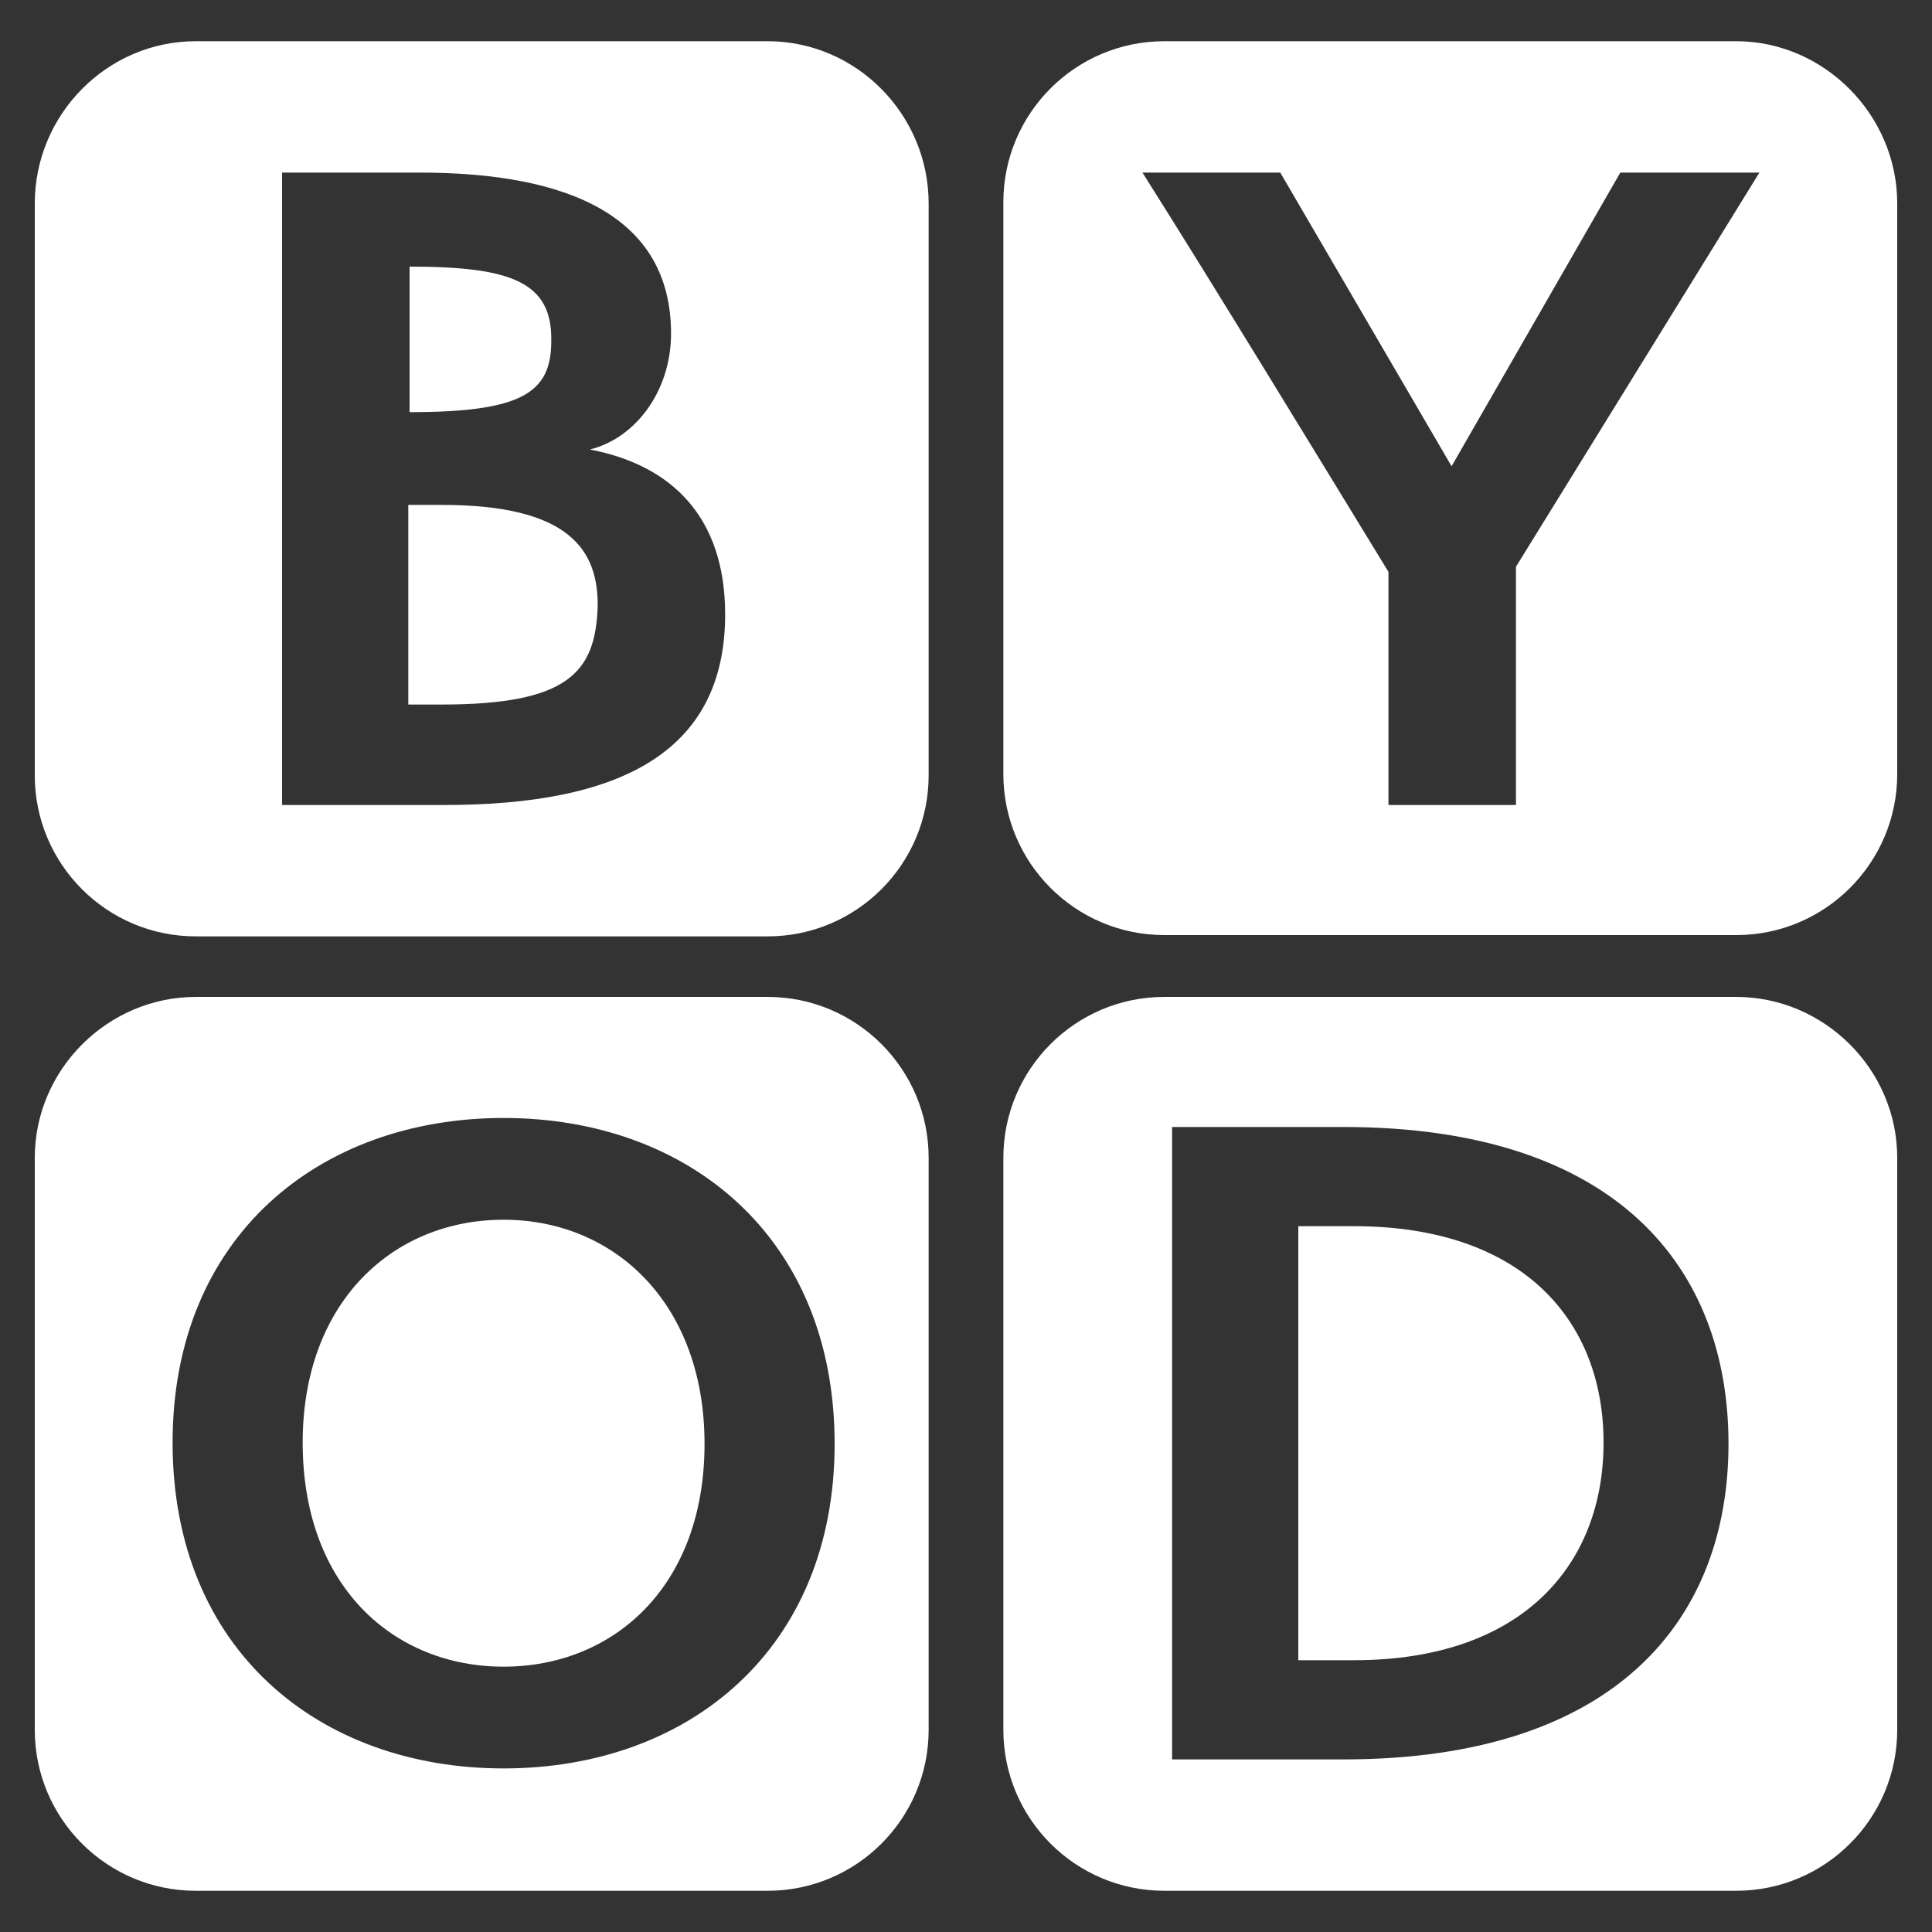 <?xml version="1.0" encoding="utf-8"?>
<!-- Generator: Adobe Illustrator 23.0.6, SVG Export Plug-In . SVG Version: 6.00 Build 0)  -->
<svg version="1.1" id="Layer_1" xmlns="http://www.w3.org/2000/svg" xmlns:xlink="http://www.w3.org/1999/xlink" x="0px" y="0px"
	 viewBox="0 0 150 150" style="enable-background:new 0 0 150 150;" xml:space="preserve">
<rect x="0" y="0" width="150" height="150" fill="#333333" stroke="none"/>
<style type="text/css">
	.st0{fill:#FFFFFF;}
</style>
<g>
	<path class="st0" d="M134.8,3.2H90.4c-6.9,0-12.5,5.6-12.5,12.5v44.4c0,6.9,5.6,12.5,12.5,12.5h44.4c6.9,0,12.5-5.6,12.5-12.5V15.8
		C147.3,8.9,141.6,3.2,134.8,3.2z M117.7,44v18.5h-9.9V44.4c-5.5-9-13.6-22.3-19.1-31h10.7l13.3,22.8l13.1-22.8h10.8L117.7,44z"/>
	<path class="st0" d="M34.3,39.2h-2.6v15.5h2.6c9.8,0,11.9-2.5,12.1-7.5C46.5,42.7,44.2,39.2,34.3,39.2z"/>
	<path class="st0" d="M59.6,3.2H15.2C8.3,3.2,2.7,8.9,2.7,15.8v44.4c0,6.9,5.6,12.5,12.5,12.5h44.4c6.9,0,12.5-5.6,12.5-12.5V15.8
		C72.1,8.9,66.5,3.2,59.6,3.2z M34.5,62.5H21.9V13.4h10.7c11.7,0,19.5,3.5,19.5,12.5c0,4.4-2.7,8.1-6.3,9
		c6.3,1.2,10.5,5.2,10.5,12.8C56.3,58.5,48,62.5,34.5,62.5z"/>
	<path class="st0" d="M42.8,26.5c0.1-4.6-3.1-5.8-11-5.8V32C40.5,32,42.8,30.5,42.8,26.5z"/>
	<path class="st0" d="M39.1,94.7c-8.6,0-15.6,6.4-15.6,17.3c0,11.2,7.1,17.4,15.6,17.4s15.6-6.2,15.6-17.3
		C54.7,101.2,47.7,94.7,39.1,94.7z"/>
	<path class="st0" d="M59.6,77.4H15.2C8.4,77.4,2.7,83,2.7,89.9v44.4c0,6.9,5.6,12.5,12.5,12.5h44.4c6.9,0,12.5-5.6,12.5-12.5V89.9
		C72.1,83,66.5,77.4,59.6,77.4z M39.1,137.3c-14.3,0-25.7-9.2-25.7-25.3c0-16,11.4-25.2,25.7-25.2s25.7,9.2,25.7,25.3
		C64.8,128.1,53.4,137.3,39.1,137.3z"/>
	<path class="st0" d="M105.1,95.2h-4.3v33.7h4.3c13.2,0,19.4-7.5,19.4-16.9S118.3,95.2,105.1,95.2z"/>
	<path class="st0" d="M134.8,77.4H90.4c-6.9,0-12.5,5.6-12.5,12.5v44.4c0,6.9,5.6,12.5,12.5,12.5h44.4c6.9,0,12.5-5.6,12.5-12.5
		V89.9C147.3,83,141.6,77.4,134.8,77.4z M104.3,136.6H91V87.5h13.3c21.3,0,29.9,11,29.9,24.6C134.2,125.6,125.6,136.6,104.3,136.6z"
		/>
</g>
</svg>
